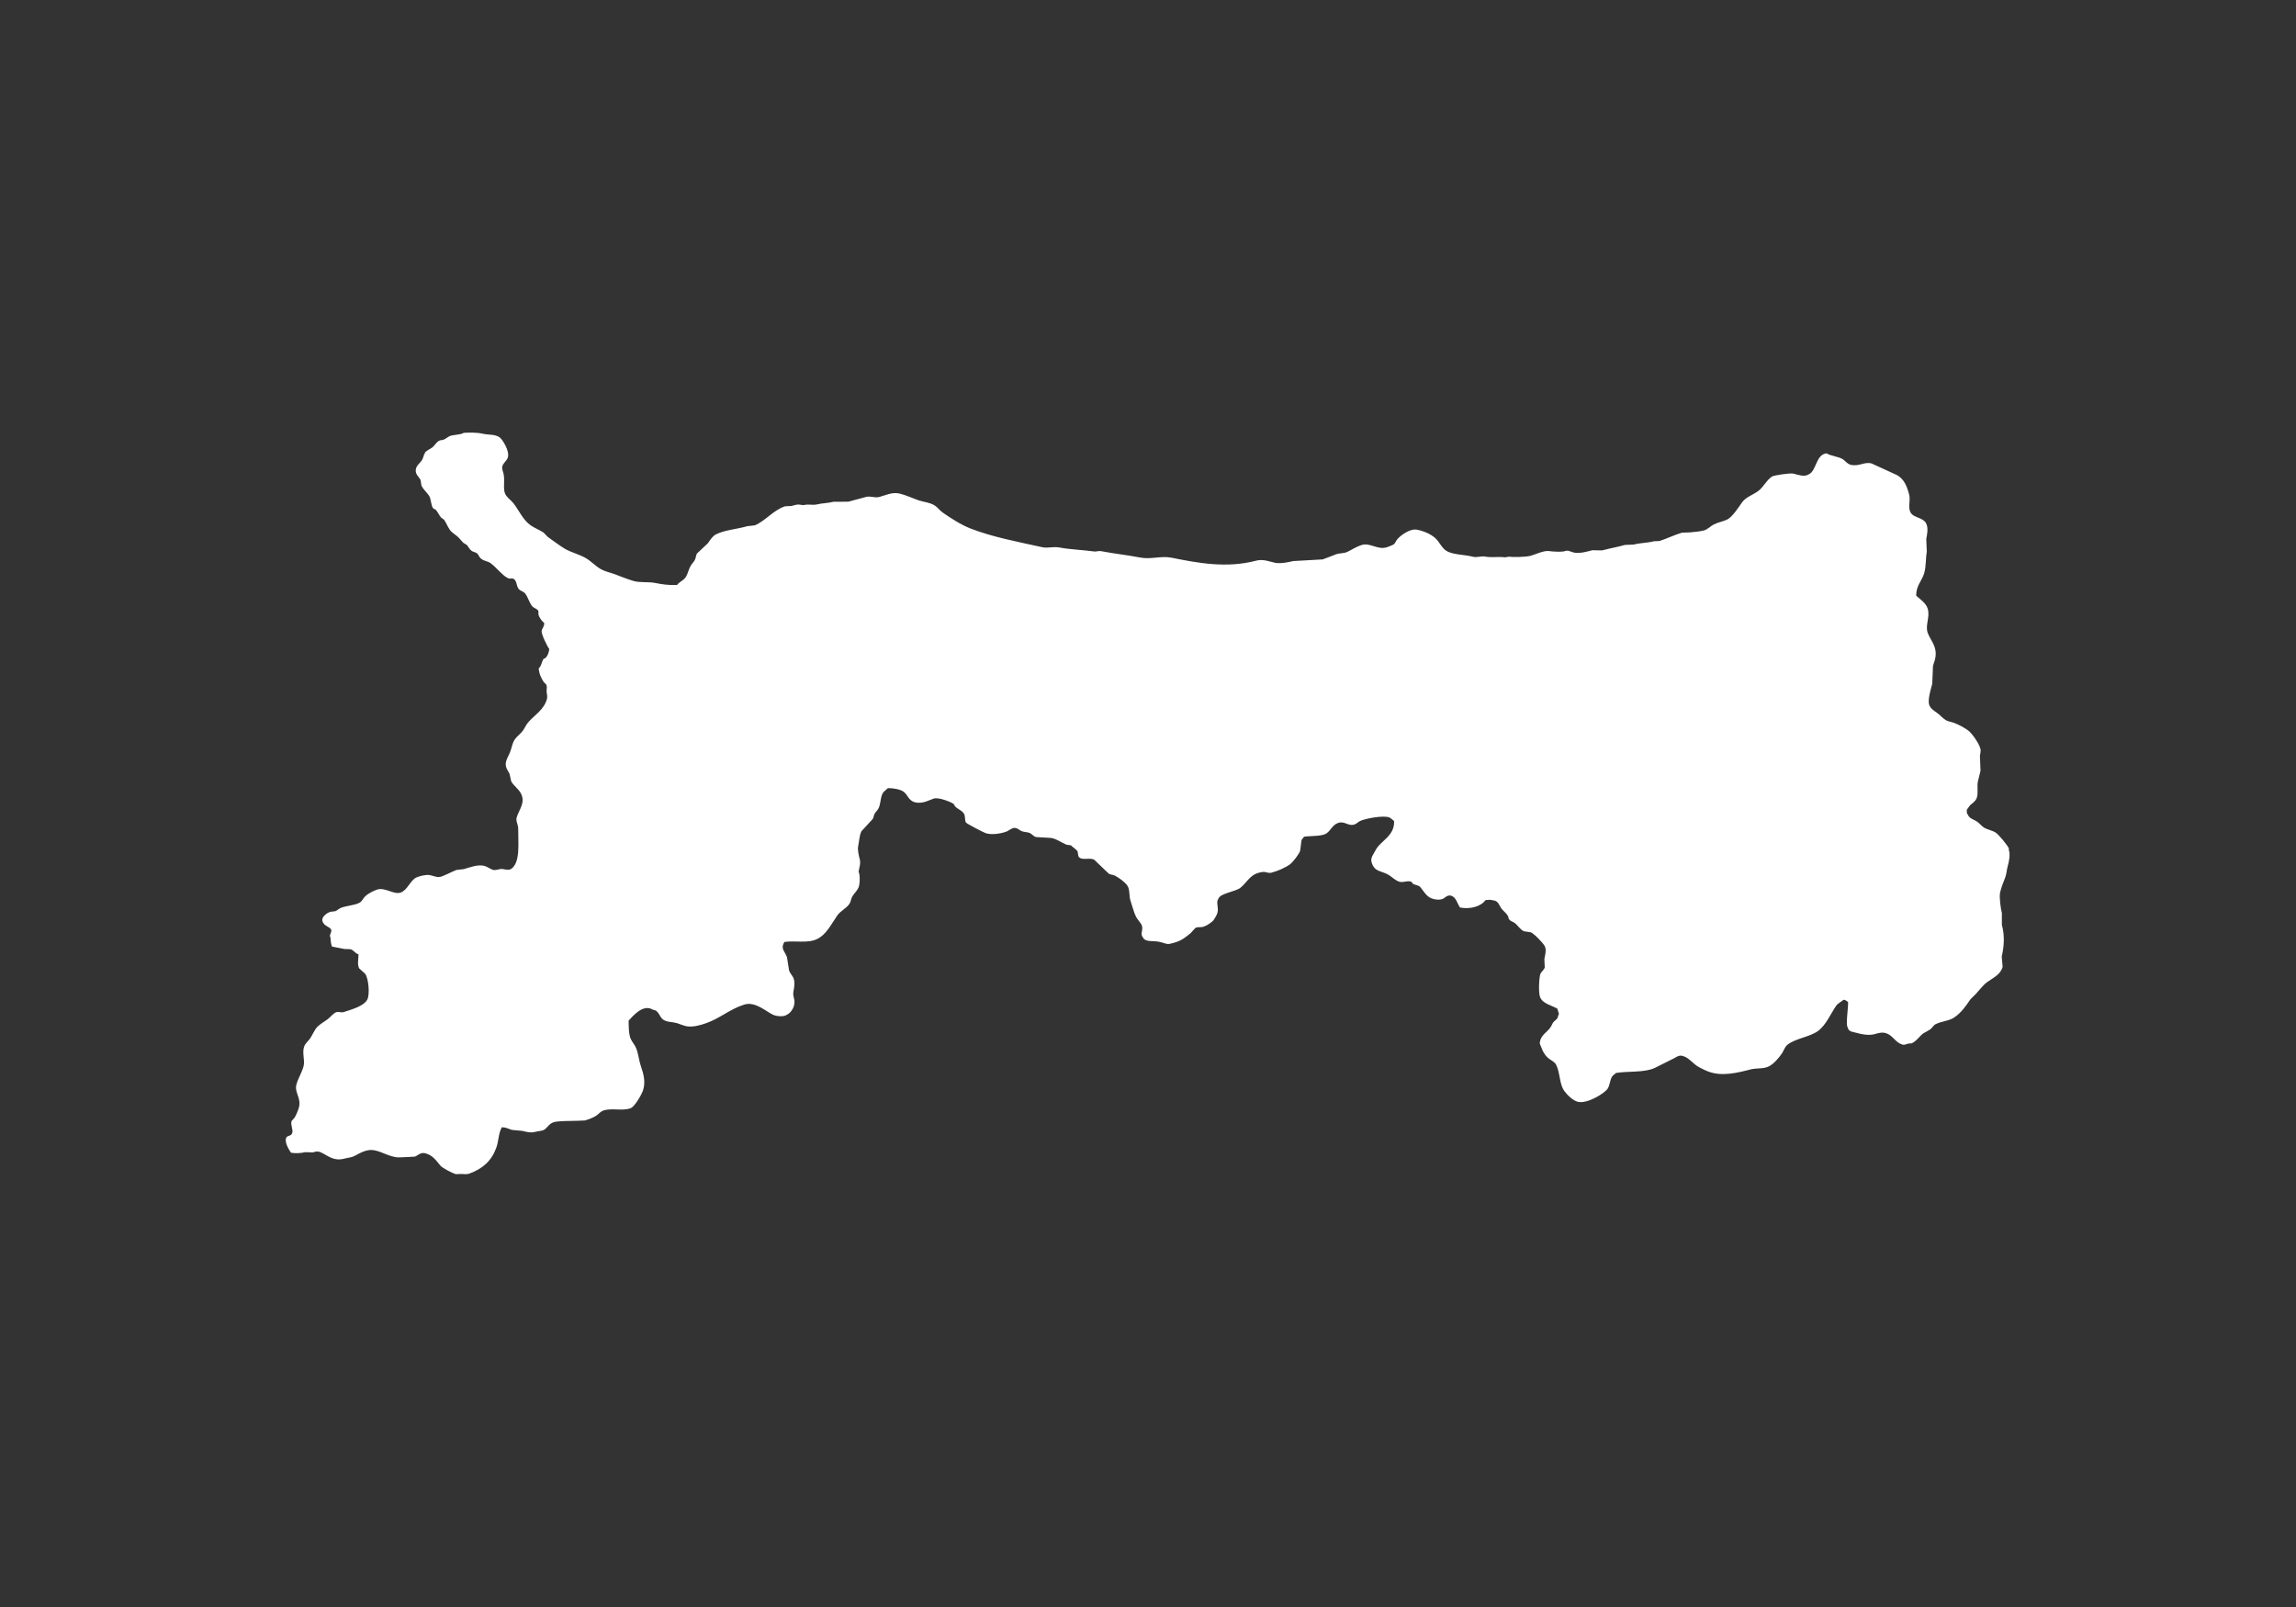 <?xml version="1.0" encoding="UTF-8"?><svg xmlns="http://www.w3.org/2000/svg" viewBox="0 0 300 210"><rect x="0" y="0" width="300" height="210" fill="#333333" stroke="none"/><defs><style>.cls-1{fill:none;isolation:isolate;}.cls-2{fill:#fff;fill-rule:evenodd;mix-blend-mode:multiply;}</style></defs><g class="cls-1"><g id="guide"><path class="cls-2" d="m262.51,110.92c-.21-.48-1.35-1.87-1.77-2.13-.47-.29-1.04-.36-1.52-.65-.33-.21-.61-.6-.94-.8-.32-.22-.75-.32-1-.62-.12-.14-.15-.31-.28-.43,0-.15-.01-.3-.02-.46.15-.2.29-.4.43-.6.33-.28.7-.51.87-.94.24-.64.01-1.46.16-2.2.09-.43.25-.94.34-1.37-.03-.64-.05-1.29-.08-1.93.03-.15.12-.7.09-.84-.13-.73-1.15-2.17-1.66-2.52-.5-.36-1.23-.75-1.79-.96-.38-.15-.72-.16-1.05-.34-.46-.26-.79-.7-1.21-.99-.37-.25-.87-.57-1.01-1.05-.22-.71.27-2.2.4-2.73.03-.78.07-1.56.1-2.34.06-.27.22-.63.28-.92.35-1.59-.61-2.39-.97-3.4-.36-.98.33-2.05,0-3.16-.22-.73-.99-1.23-1.5-1.69-.03-1.33.74-1.92,1.04-2.95.26-.88.18-1.92.34-2.8-.02-.55-.05-1.11-.07-1.67.09-.5.27-1.27.05-1.88-.36-1.02-1.75-.79-2.14-1.66-.32-.71.07-1.46-.16-2.32-.31-1.14-.68-1.96-1.54-2.47-1.11-.51-2.24-1.03-3.36-1.54-.95-.25-1.62.43-2.71.18-.47-.11-.71-.52-1.06-.74-.58-.35-1.57-.41-2.1-.76-1.42.13-1.32,2.33-2.35,2.75-.57.39-1.45.02-2-.1-.44-.1-2.52.22-2.77.37-.74.48-1.12,1.38-1.8,1.89-.72.54-1.63.79-2.14,1.51-.41.59-1.27,1.91-1.91,2.22-.59.29-1.18.35-1.78.66-.42.21-.75.61-1.26.77-.53.15-1.36.21-1.87.26-.35.02-.69.03-1.04.04-.97.29-2.01.8-2.93,1.09-.24.02-.48.02-.71.03-.81.22-1.83.21-2.64.43-.39.02-.77.03-1.16.05-.93.27-2,.45-2.95.71-.43,0-.86,0-1.3-.02-.57.15-1.65.48-2.45.3-.19-.04-.5-.19-.72-.23-.22-.04-.45.07-.58.09-.41.07-1.43.03-1.94-.05-.63-.09-1.79.45-2.38.62-.63.16-2.24.2-2.84.12-.17.02-.35.06-.51.08-.84-.12-1.74.06-2.53-.09-.61-.12-1.11.16-1.68.01-.99-.28-2.65-.24-3.46-.78-.51-.32-.78-.9-1.16-1.36-.56-.71-1.64-1.18-2.65-1.39-.97-.2-2.34.88-2.66,1.34-.13.19-.23.49-.43.6-.16.1-.75.31-.89.36-1.15.36-2.16-.61-3.19-.32-.74.21-1.36.64-1.97.93-.44.2-.97.13-1.47.31-.53.19-1.21.49-1.72.66-1.29.07-2.58.15-3.88.22-.53.14-1.62.36-2.32.23-.64-.13-1.56-.53-2.47-.29-3.9,1.03-7.65.31-11.08-.38-1.41-.28-2.69.26-4.14-.03-1.65-.32-3.4-.5-5.03-.82-.38-.08-.61.07-.9.04-1.53-.21-3.19-.26-4.61-.53-.78-.14-1.51.12-2.2-.03-3.36-.74-6.48-1.32-9.43-2.46-1.29-.52-2.48-1.3-3.58-2.06-.4-.27-.71-.75-1.14-.98-.63-.37-1.27-.38-2.03-.63-.75-.26-1.57-.65-2.43-.87-.99-.26-1.92.23-2.69.43-.64.16-1.13-.16-1.75,0-.72.19-1.55.42-2.3.62-.64,0-1.29.01-1.94.01-.66.18-1.53.18-2.19.35-.48.12-1.15-.06-1.62.07-.2.04-.48-.03-.58-.04-.4-.07-.82.1-1.1.17-.28.01-.56.02-.83.04-1.53.48-2.59,1.93-3.97,2.49-.32.04-.65.07-.97.11-1.34.39-2.99.5-4.1,1.07-.45.23-.77.74-1.05,1.15-.48.46-.95.9-1.43,1.35-.16.26-.14.6-.29.86-.15.27-.47.58-.6.87-.25.49-.31.94-.59,1.37-.27.42-.84.61-1.12,1.01-1.21.05-1.98-.09-2.86-.26-.99-.19-1.95,0-2.87-.27-.77-.23-1.72-.61-2.43-.88-.63-.23-1.21-.33-1.77-.64-.74-.41-1.3-1.06-2-1.46-.91-.52-1.9-.73-2.77-1.24-.76-.46-1.48-1.03-2.2-1.53-.18-.19-.35-.38-.54-.56-.55-.36-1.18-.59-1.72-.97-.93-.65-1.49-1.89-2.18-2.82-.27-.34-.68-.65-.95-.99-.58-.74-.16-1.76-.38-2.9-.05-.25-.25-.64-.17-.97.11-.45.61-.75.73-1.19.24-.86-.72-2.36-1.08-2.61-.64-.44-1.38-.28-2.29-.49-.64-.15-1.63-.14-2.4-.1-.43.3-1.45.21-1.92.47-.19.11-.48.34-.7.42-.26.1-.42.03-.64.17-.33.19-.55.62-.86.86-.31.24-.75.37-.94.68-.19.32-.22.7-.41.99-.26.38-.7.66-.79,1.19-.1.6.4.99.57,1.28.15.27.07.68.23.96.23.42.7.83.96,1.24.25.44.21,1.21.51,1.61.11.06.23.12.33.18.28.31.43.68.69,1.01.13.1.26.2.4.29.31.44.45.9.77,1.34.23.34.7.6,1,.87.28.24.49.56.75.81.15.1.32.19.47.29.2.25.36.58.61.76.21.15.44.16.66.29.2.13.26.37.41.56.29.37.64.42,1.12.6.88.33,2.26,2.52,3.06,2.14.73.12.52.9.9,1.39.2.25.65.33.86.61.37.5.52,1.16.91,1.65.2.25.65.32.8.61,0,.18.02.35.02.52.12.37.47.86.75,1.06,0,.55-.3.67-.34,1.06-.05.42.78,2.08,1,2.34-.05.49-.23.94-.53,1.19-.07.07-.21.05-.25.14-.26.46-.23.87-.6,1.2.05.72.34,1.31.66,1.79.08.11.29.24.34.37.14.37-.02.67.04.98.02.14.11.56.04.84-.37,1.39-1.54,2.05-2.4,3.01-.3.32-.47.74-.73,1.12-.28.41-.77.74-1.06,1.15-.36.51-.38,1.04-.64,1.7-.15.39-.43.83-.53,1.26-.16.72.28,1.15.46,1.54.07.33.15.67.23,1.02.3.52.93.97,1.23,1.5.7,1.25-.23,2.19-.52,3.2-.15.52.21.87.2,1.55-.02,1.78.3,4.27-.88,5.15-.47.34-1.03-.07-1.55.06-.14.03-.59.16-.84.1-.38-.11-.75-.43-1.19-.54-.86-.2-1.91.22-2.64.43-.31.03-.64.07-.96.11-.5.16-1.86.93-2.29.93-.44.01-.87-.21-1.24-.26-.47-.09-1.39.16-1.73.32-.83.42-1.14,1.66-2.06,1.97-.88.3-2.03-.73-3.06-.39-.45.14-1.18.53-1.52.84-.29.27-.43.69-.8.89-.74.36-1.66.35-2.44.67-.21.09-.49.34-.69.42-.24.03-.47.07-.71.09-.35.14-1.14.63-.98,1.21.18.67,1.01.73,1.14,1.12.13.37-.32.66-.09,1.03.02.47.08.86.19,1.17.47.1,1.13.22,1.63.32.28,0,.56.02.84.04.41.15.53.5,1,.66.01.68-.18,1.19.07,1.81.28.25.54.49.81.74.43.58.63,2.68.27,3.36-.46.87-2.01,1.28-3.04,1.62-.43.14-.69-.1-1.04.04-.39.16-.74.63-1.06.88-.43.33-.92.59-1.32.96-.41.38-.66,1.05-.97,1.52-.22.35-.64.67-.8,1.07-.33.84.11,1.8-.09,2.6-.2.8-.7,1.55-.93,2.38-.31,1.08.65,1.76.32,3.02-.11.4-.36,1.02-.59,1.37-.12.14-.25.28-.37.41-.18.48.27,1.22.06,1.62-.13.37-.59.24-.75.55-.3.57.38,1.64.61,1.97.57.11,1.29.07,1.87-.07.32.01.64.02.97.03.14-.04.53-.16.77-.1.99.24,1.75,1.39,3.47.89.24-.07.73-.12,1.02-.24.68-.27,1.64-1.06,2.82-.82,1.04.21,1.74.75,2.95.92.2.02,2.25-.08,2.33-.1.33-.12.71-.57,1.28-.45,1.04.24,1.47.95,2.07,1.66.26.29,1.57.98,1.99,1.08.25,0,.51-.02.77-.02.3.01.65.07.97-.04,1.77-.64,2.93-1.68,3.54-3.37.34-.93.27-1.88.73-2.69.63,0,.86.22,1.32.34.45.04.9.09,1.36.13.39.09,1.04.29,1.62.14.4-.12.98-.11,1.28-.32.42-.3.62-.77,1.19-.95.64-.2,2.15-.15,3.04-.19.34-.02.69-.03,1.03-.04.52-.15,1.11-.37,1.53-.65.25-.17.51-.49.82-.62,1.1-.43,2.6.09,3.67-.35.5-.2,1.41-1.76,1.59-2.32.36-1.09.06-2.18-.26-3.09-.28-.8-.32-1.6-.62-2.37-.17-.46-.52-.82-.7-1.21-.31-.63-.29-1.74-.3-2.44.52-.55,1.88-2.25,3.18-1.42.8.07.82.96,1.35,1.3.49.33,1.12.27,1.76.44.37.11.82.32,1.25.41.81.17,1.88-.15,2.51-.37,1.88-.64,3.15-1.86,5.07-2.46,1.41-.45,2.92.96,3.74,1.33.46.21,1.42.31,1.81,0,.54-.23,1.19-1.14.95-2.06-.05-.18-.15-.61-.1-.9.1-.55.26-1.3-.01-1.89-.14-.3-.44-.58-.55-.94-.09-.58-.18-1.16-.27-1.73-.34-.88-.87-1.11-.34-1.99,1.37-.21,3.02.21,4.25-.37,1.25-.59,1.91-2.02,2.66-3.09.41-.6,1.23-.94,1.61-1.56.18-.29.18-.62.35-.92.22-.38.62-.73.8-1.14.18-.39.22-1.28.12-1.81-.01-.1-.11-.21-.08-.38.06-.4.29-.98.13-1.57-.13-.48-.3-1.23-.2-1.67.12-.55.16-1.46.43-1.96.5-.53.99-1.07,1.48-1.61.13-.22.11-.44.23-.66.12-.23.37-.44.49-.67.31-.54.25-1.27.51-1.89.15-.37.49-.54.74-.8.69-.02,1.67.16,2.09.49.52.41.62,1.15,1.48,1.37.97.22,1.86-.31,2.44-.5.65-.19,2.21.44,2.55.68.11.07.12.2.21.32.32.39.98.56,1.21,1.05.15.32.05.83.23,1.09.13.17,2.29,1.29,2.59,1.39.8.26,2.11.03,2.76-.24.3-.13.7-.53,1.15-.44.29.06.54.32.79.42.4.14.78.09,1.11.27.23.14.47.41.73.49.68.04,1.35.07,2.02.12.81.17,1.33.62,1.98.88.22.04.44.07.65.1,0,.03,0,.04,0,.06.1.07.69.55.74.62.15.22.07.62.23.83.44.5,1.45.02,2.02.37.63.6,1.26,1.21,1.89,1.81.26.15.59.13.85.28.5.28,1.2.77,1.54,1.23.42.55.2,1.41.49,2.17.21.59.37,1.32.66,1.91.18.4.6.76.76,1.14.25.56-.24,1.15.13,1.55.3.72,1.33.44,2.16.62.32.06.7.22,1.05.28.26.04.69-.11.9-.16.99-.28,1.47-.7,2.15-1.25.2-.23.41-.45.62-.68.31-.18.68-.03,1.09-.17.4-.13,1.11-.58,1.32-.9.16-.23.41-.65.48-.93.18-.65-.23-1.37.12-1.82.23-.71,2.22-.92,2.85-1.41.7-.54,1.16-1.44,2-1.83.28-.13.84-.3,1.22-.25.2.04.59.17.85.09.81-.21,1.87-.66,2.48-1.13.35-.28,1.14-1.29,1.28-1.73.05-.39.1-.79.15-1.17.02-.39.2-.42.36-.67.7-.12,2.24-.04,2.84-.38.64-.37.84-1.17,1.63-1.43.88-.29,1.32.54,2.21.17.2-.08.43-.32.63-.41.68-.32,2.98-.77,3.8-.48.27.1.44.33.66.49.05,2.05-1.82,2.52-2.49,3.92-.16.33-.63.86-.46,1.44.39,1.32,1.21,1.08,2.2,1.65.48.28.87.74,1.46.92.51.13,1.09-.21,1.55,0,.07.08.14.17.2.26.37.21.73.15.99.47.44.54.76,1.16,1.42,1.43.36.15,1.02.26,1.49.07.27-.11.54-.52,1.02-.43.72.15.86,1.05,1.23,1.56,1.34.26,2.75-.14,3.33-.97.28-.02.73-.08.9.02.8.03.84.64,1.21,1.12.25.31.61.57.82.93.09.17.05.31.15.45.16.22.42.27.66.42.46.3.74.88,1.27,1.13.31.05.61.1.91.14.45.19,1.59,1.37,1.82,1.81.26.47.02,1.28-.05,1.68.02.37.03.74.05,1.1-.09.31-.42.55-.55.8-.18.34-.3,2.41-.07,3.05.32.88,1.5,1.1,2.26,1.53.08.23.15.46.22.69-.12.18-.12.42-.23.61-.17.16-.34.31-.5.47-.16.22-.22.44-.37.66-.44.66-1.24.99-1.4,1.94-.05.25.1.43.14.57.24.69.59,1.28,1.11,1.64.29.21.7.42.87.74.56,1.1.41,2.6,1.12,3.5.37.49,1.08,1.2,1.74,1.36,1.19.29,3.44-1.07,3.88-1.72.29-.45.29-1.12.58-1.58.11-.19.37-.3.5-.47,1.7-.27,3.7-.02,5.08-.66.83-.4,1.69-.86,2.54-1.27.24-.12.6-.44,1.09-.3.8.21,1.3.94,1.93,1.34.37.23,1.07.57,1.45.71,1.77.66,3.75.17,5.49-.28.82-.21,1.6-.05,2.31-.36.68-.28,1.42-1.17,1.81-1.75.25-.39.37-.85.73-1.13,1.08-.85,2.98-1,4.06-1.85.98-.77,1.56-2.16,2.26-3.19.24-.38.66-.53,1-.83.32.04.37.17.59.3.02.82-.33,2.96-.06,3.3.14.59.57.57,1.13.72.53.16,1.62.41,2.46.16.51-.15.98-.29,1.55-.06.73.27,1.16,1.18,1.94,1.41.25.13.54,0,.83-.1.16-.01.3-.01.45-.03.63-.29,1-.9,1.5-1.29.32-.17.63-.36.95-.55.24-.18.4-.54.69-.67.81-.4,1.73-.41,2.42-.87.91-.62,1.49-1.44,2.1-2.35.25-.25.5-.5.75-.75.5-.54.89-1.11,1.49-1.55.78-.56,1.7-.95,1.99-1.96-.04-.45-.08-.89-.12-1.35.31-1.34.41-2.74.02-4.14,0-.51,0-1.03,0-1.55-.14-.5-.36-2.03-.24-2.64.15-.75.46-1.4.69-2.04.18-.51.17-.96.33-1.51.14-.49.37-1.52.1-2.13Z"/></g></g></svg>
